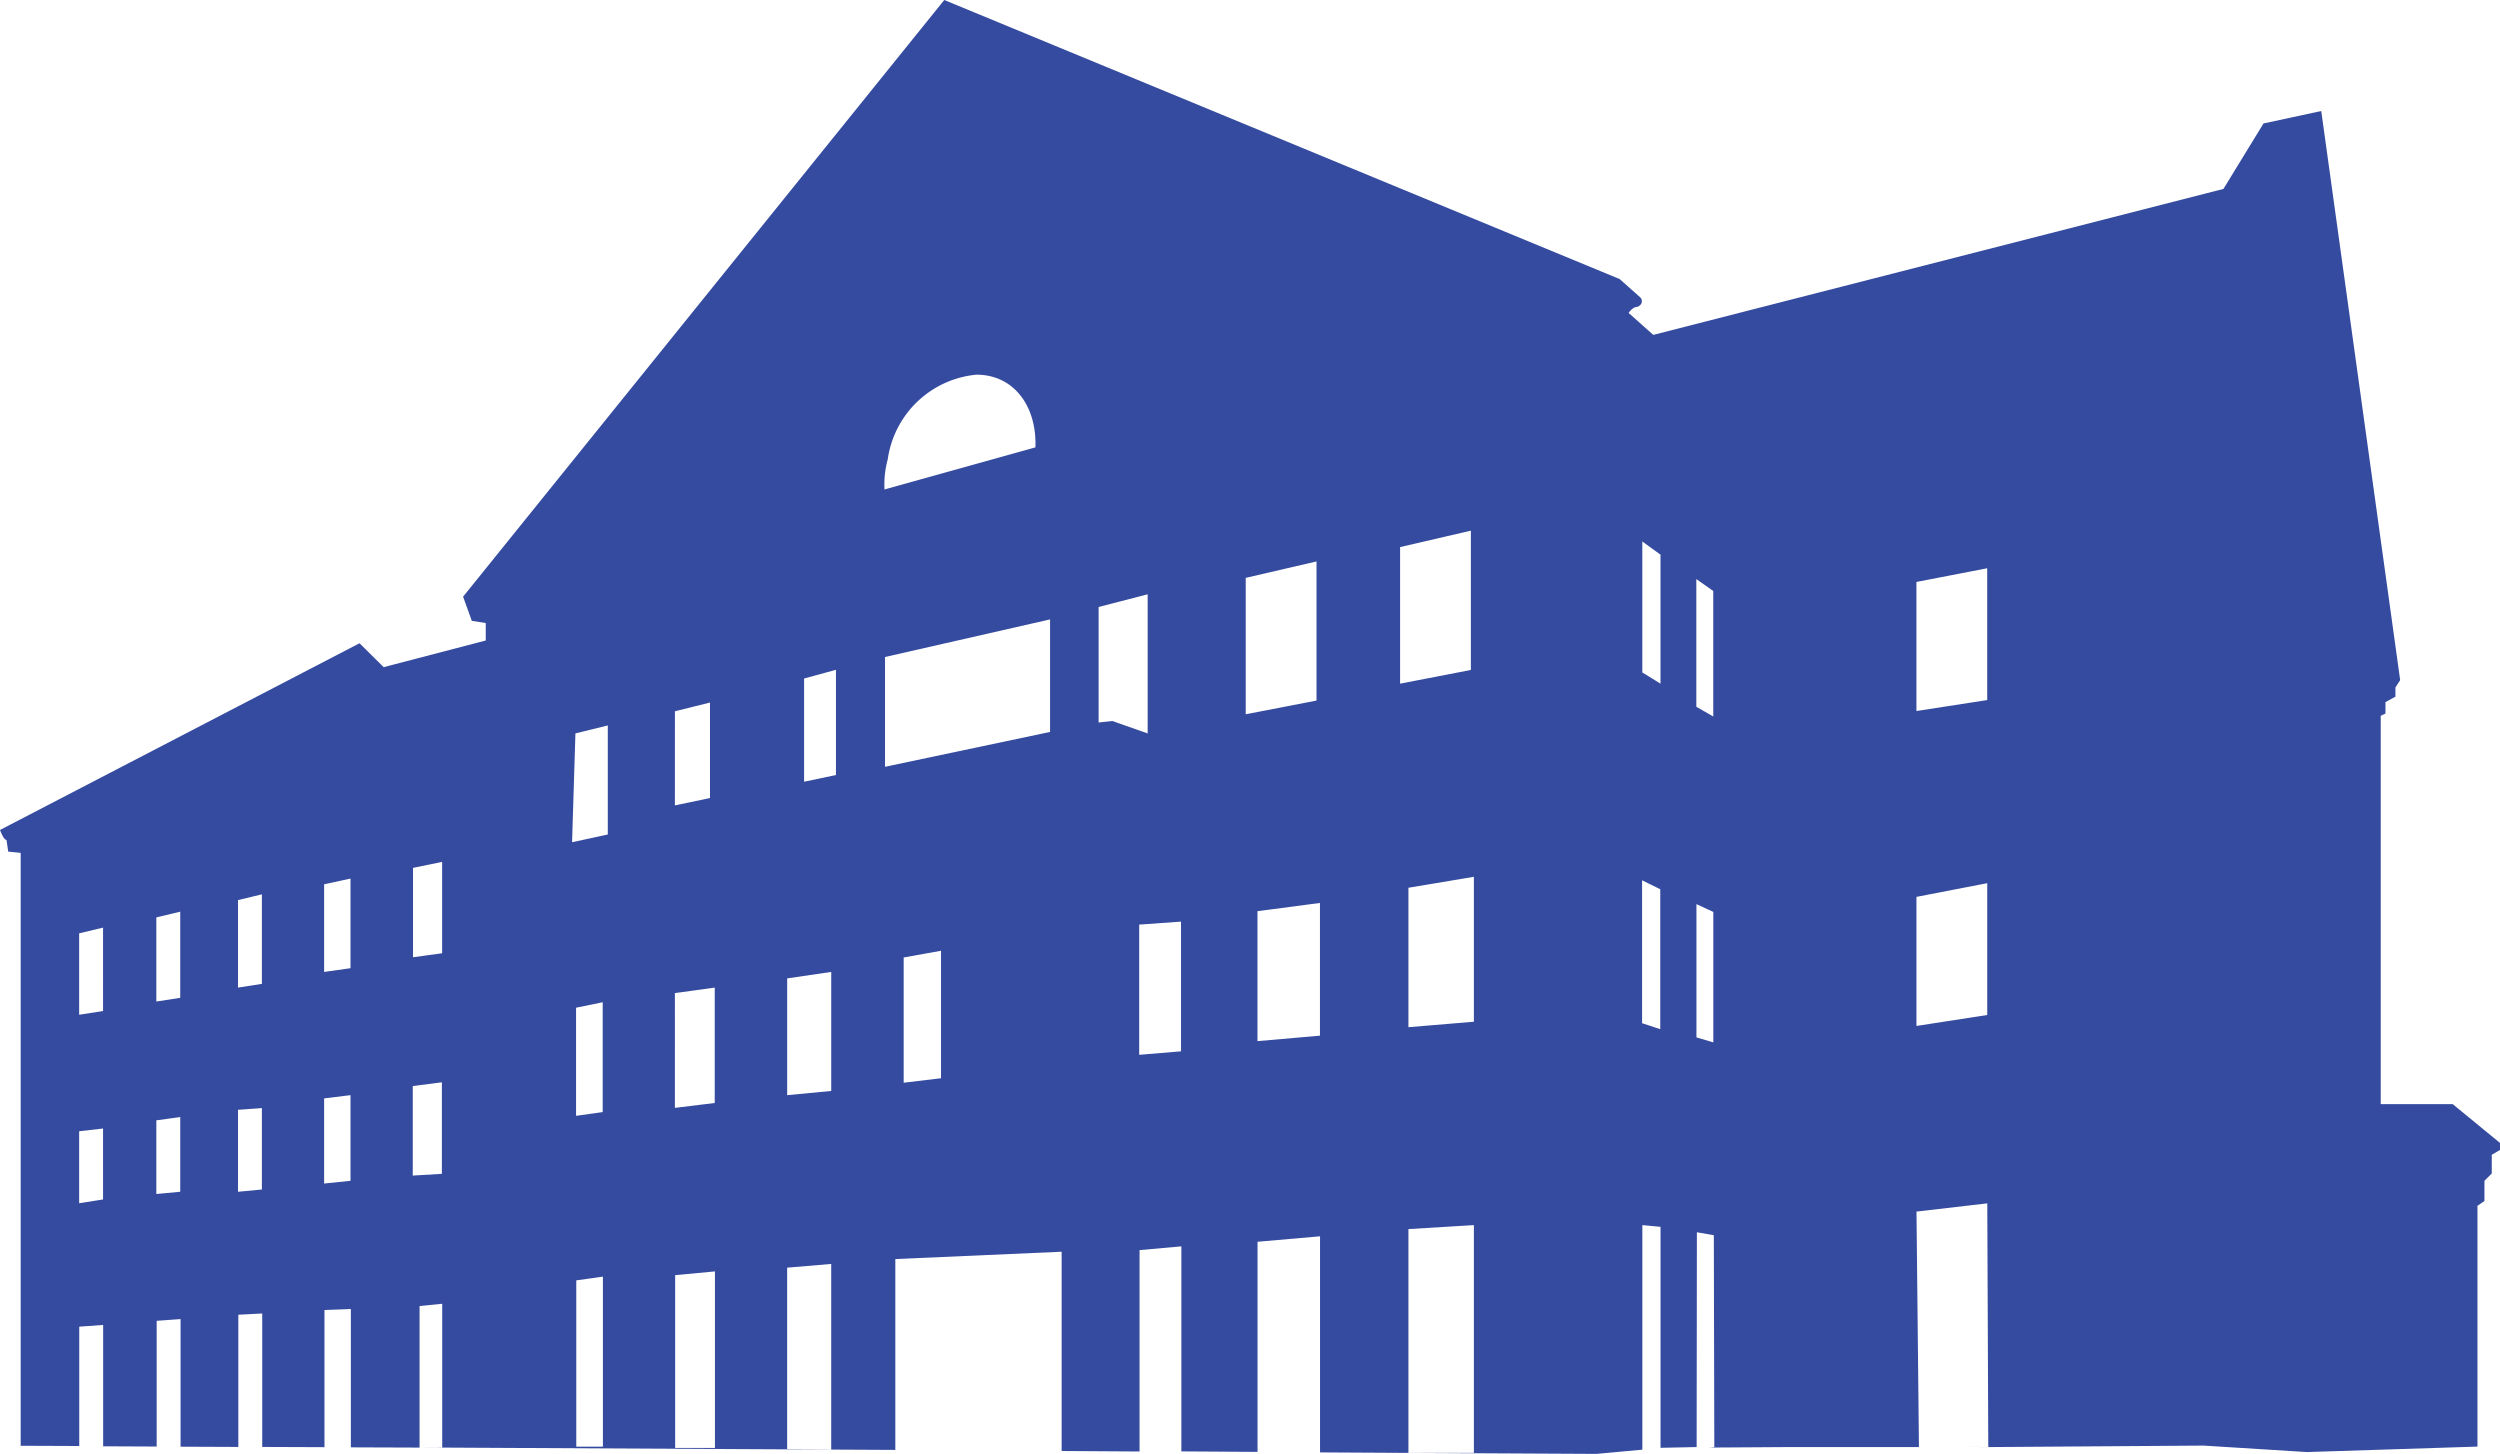 <svg xmlns="http://www.w3.org/2000/svg" width="102.42" height="59.563" viewBox="0 0 102.42 59.563"><defs><style>.a{fill:#354ba0;}</style></defs><g transform="translate(-1.1 169.14)"><g transform="translate(1.1 -169.14)"><g transform="translate(0 0)"><g transform="translate(0 0)"><path class="a" d="M81.1,61.317l1.367.031h.082Zm-10.026-.122-.469.041Zm-1.948.184h0l-.745.071.745-.071M25.8,61.327V54.361l-1.091.153v6.813Zm4.59.041V54.147L28.76,54.3v7.078h1.632Zm4.763.082V53.841l-1.805.153V61.45h1.805ZM4.343,51.353l.979-.153V48.293l-.979.112Zm3.162-.377.979-.092v-3.06l-.979.133Zm3.345-.092.979-.092V47.456l-.979.071Zm3.529-.337,1.081-.112V46.926l-1.081.133v3.488Zm3.631-.326,1.193-.071V46.4l-1.193.153ZM24.7,47.773l1.091-.153v-4.5l-1.091.224Zm4.049-.326,1.632-.2V42.52l-1.632.224Zm4.6-.52,1.805-.173V41.878l-1.805.265Zm4.773-.51,1.53-.184V41.011l-1.53.275ZM4.343,43.632l.979-.153V40.062l-.979.235Zm43.428,1.642,1.713-.143V39.817l-1.713.122ZM7.505,43.091l.979-.153V39.409l-.979.235Zm63.786,1.673V39.42L70.6,39.1V44.56Zm-18.675-.051,2.56-.224V39.052l-2.56.337ZM10.85,42.52l.979-.153V38.7l-.979.235Zm68.763,1.571,2.9-.449v-5.4l-2.9.561Zm-10.495.133V38.491l-.745-.367v5.854ZM14.379,41.878l1.081-.153V38.053l-1.081.235v3.59ZM58.8,44.142l2.682-.224V37.981L58.8,38.43ZM18.02,41.276l1.193-.163V37.37l-1.193.245Zm6.517-4.712L26,36.248V31.78l-1.326.326Zm4.212-1.509,1.438-.3V30.842L28.75,31.2Zm5.293-.969,1.305-.275V29.5l-1.305.357Zm3.315-.612,6.762-1.428v-4.61l-6.762,1.54Zm10.76-1.367v-5.7l-2.009.52v4.732l.561-.061Zm23.172-.694v-5.14l-.694-.49v5.232Zm8.323-.224,2.9-.449v-5.4l-2.9.561Zm-27.477.133,2.9-.561v-5.7l-2.9.673Zm16.992-1.254V24.784l-.745-.541v5.365Zm-10.668,0,2.9-.561V23.8l-2.9.673ZM37.338,22.112l6.181-1.724c.061-1.673-.867-2.968-2.4-2.978H41.1a4.053,4.053,0,0,0-3.631,3.468,3.92,3.92,0,0,0-.133,1.234M39.785,2.06l27.67,11.433s.653.581.826.734a.22.22,0,0,1,.02.326.291.291,0,0,1-.143.082c-.173,0-.337.245-.337.245l1.01.9L92.189,9.8l1.642-2.682,2.366-.51L99.43,29.924l-.194.3V30.6l-.408.224v.469l-.194.092V47.293h2.948l1.938,1.591v.286l-.337.2v.765l-.3.3v.826l-.286.2v9.863l-6.986.224-4.233-.265-8.822.061-.041-9.985-2.9.337.1,9.648H74.259l-3.141.02.214-.02-.02-8.679-.694-.122-.01,8.8-1.479.031V52.321l-.745-.071v9.2l-1.877.173L58.8,61.582h2.682V52.25l-2.682.163v9.169l-3.621-.02V52.709l-2.56.224v8.608l-3.121-.02v-8.4l-1.713.153v8.251l-3.192-.02V53.341l-6.813.3V61.46l-19.491-.1h.928V55.473l-.928.092v5.8l-2.815-.01V55.687l-1.081.041v5.62l-2.55-.01V55.871l-.979.051v5.416l-2.366-.01V56.1l-.979.071v5.151l-2.193-.01V56.34l-.979.071V61.3l-2.4-.01V37l-.51-.051-.071-.479c-.122,0-.265-.408-.265-.408l14.728-7.649.989.979L21,28.3v-.714l-.571-.092-.357-.989Z" transform="translate(-1.1 -2.06)"/></g></g></g></g></svg>